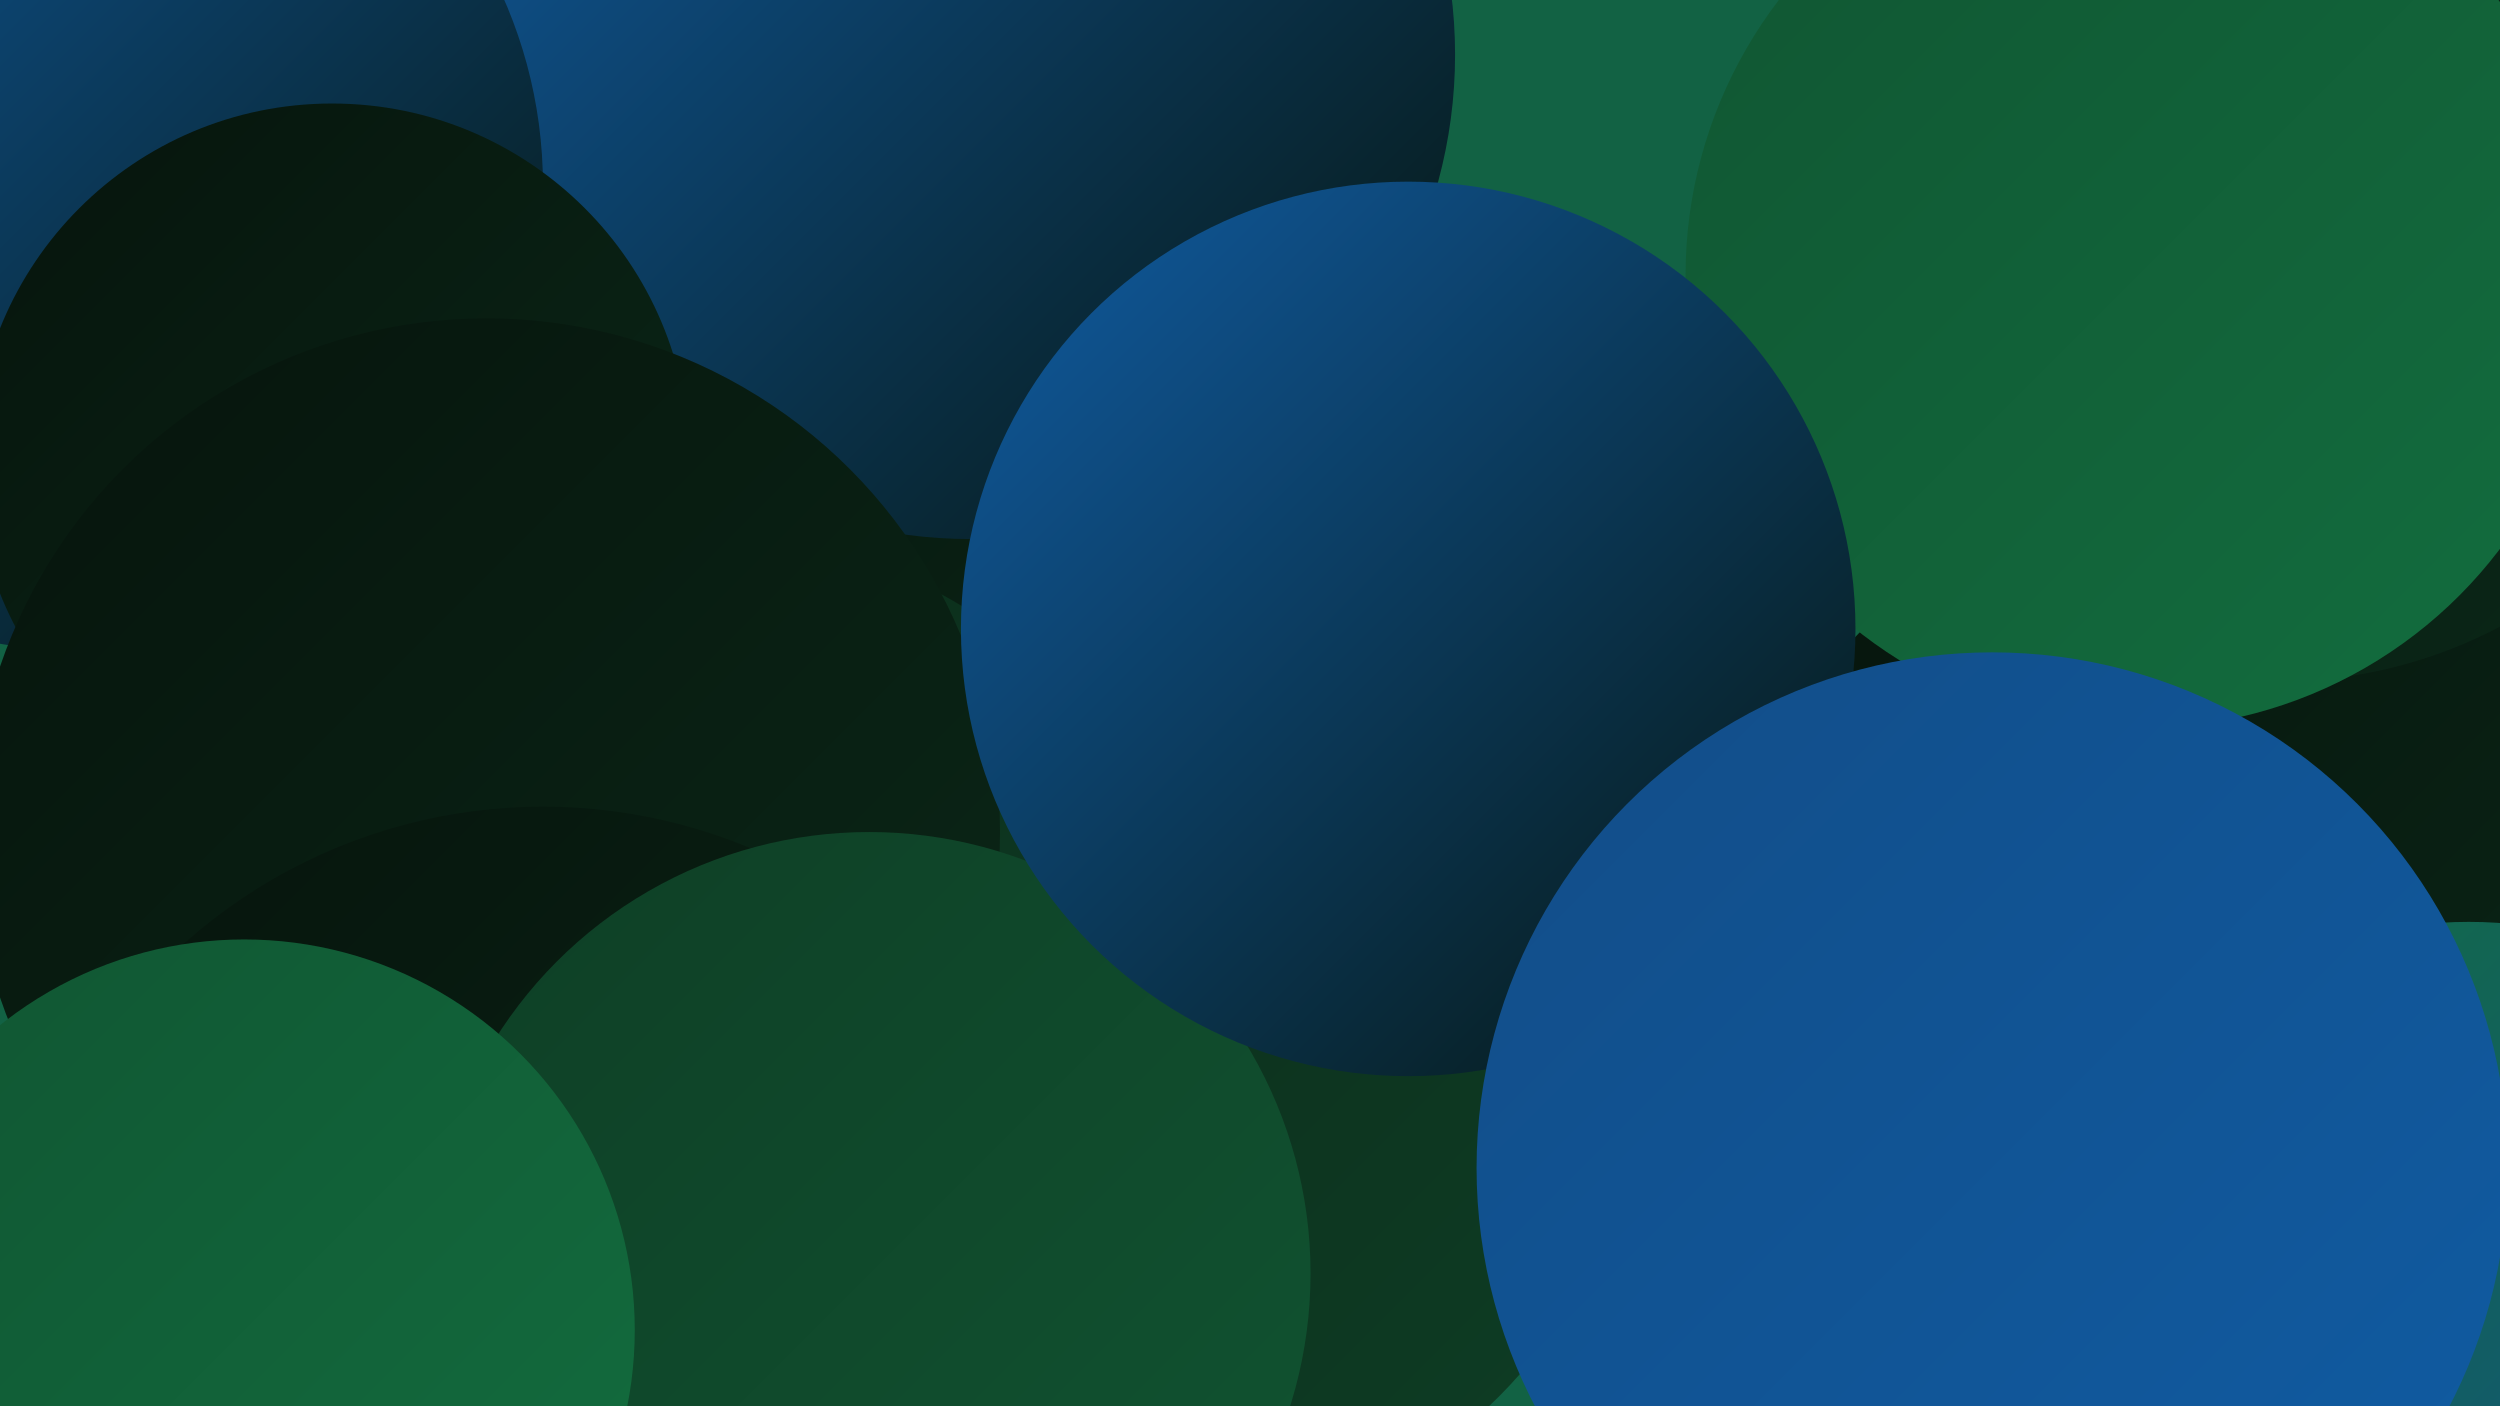 <?xml version="1.0" encoding="UTF-8"?><svg width="1280" height="720" xmlns="http://www.w3.org/2000/svg"><defs><linearGradient id="grad0" x1="0%" y1="0%" x2="100%" y2="100%"><stop offset="0%" style="stop-color:#06140c;stop-opacity:1" /><stop offset="100%" style="stop-color:#0b2818;stop-opacity:1" /></linearGradient><linearGradient id="grad1" x1="0%" y1="0%" x2="100%" y2="100%"><stop offset="0%" style="stop-color:#0b2818;stop-opacity:1" /><stop offset="100%" style="stop-color:#0e3e25;stop-opacity:1" /></linearGradient><linearGradient id="grad2" x1="0%" y1="0%" x2="100%" y2="100%"><stop offset="0%" style="stop-color:#0e3e25;stop-opacity:1" /><stop offset="100%" style="stop-color:#115532;stop-opacity:1" /></linearGradient><linearGradient id="grad3" x1="0%" y1="0%" x2="100%" y2="100%"><stop offset="0%" style="stop-color:#115532;stop-opacity:1" /><stop offset="100%" style="stop-color:#126e3f;stop-opacity:1" /></linearGradient><linearGradient id="grad4" x1="0%" y1="0%" x2="100%" y2="100%"><stop offset="0%" style="stop-color:#126e3f;stop-opacity:1" /><stop offset="100%" style="stop-color:#124d88;stop-opacity:1" /></linearGradient><linearGradient id="grad5" x1="0%" y1="0%" x2="100%" y2="100%"><stop offset="0%" style="stop-color:#124d88;stop-opacity:1" /><stop offset="100%" style="stop-color:#105ca3;stop-opacity:1" /></linearGradient><linearGradient id="grad6" x1="0%" y1="0%" x2="100%" y2="100%"><stop offset="0%" style="stop-color:#105ca3;stop-opacity:1" /><stop offset="100%" style="stop-color:#06140c;stop-opacity:1" /></linearGradient></defs><rect width="1280" height="720" fill="#126244" /><circle cx="412" cy="718" r="216" fill="url(#grad3)" /><circle cx="594" cy="542" r="245" fill="url(#grad1)" /><circle cx="406" cy="325" r="271" fill="url(#grad4)" /><circle cx="1170" cy="295" r="193" fill="url(#grad0)" /><circle cx="417" cy="665" r="214" fill="url(#grad6)" /><circle cx="412" cy="351" r="184" fill="url(#grad0)" /><circle cx="1126" cy="495" r="244" fill="url(#grad0)" /><circle cx="1166" cy="104" r="245" fill="url(#grad0)" /><circle cx="497" cy="28" r="248" fill="url(#grad6)" /><circle cx="40" cy="95" r="238" fill="url(#grad6)" /><circle cx="378" cy="497" r="219" fill="url(#grad1)" /><circle cx="170" cy="236" r="183" fill="url(#grad0)" /><circle cx="249" cy="426" r="263" fill="url(#grad0)" /><circle cx="1264" cy="693" r="221" fill="url(#grad4)" /><circle cx="278" cy="689" r="276" fill="url(#grad0)" /><circle cx="445" cy="652" r="226" fill="url(#grad2)" /><circle cx="1095" cy="141" r="232" fill="url(#grad3)" /><circle cx="721" cy="322" r="229" fill="url(#grad6)" /><circle cx="125" cy="681" r="200" fill="url(#grad3)" /><circle cx="1020" cy="598" r="264" fill="url(#grad5)" /></svg>